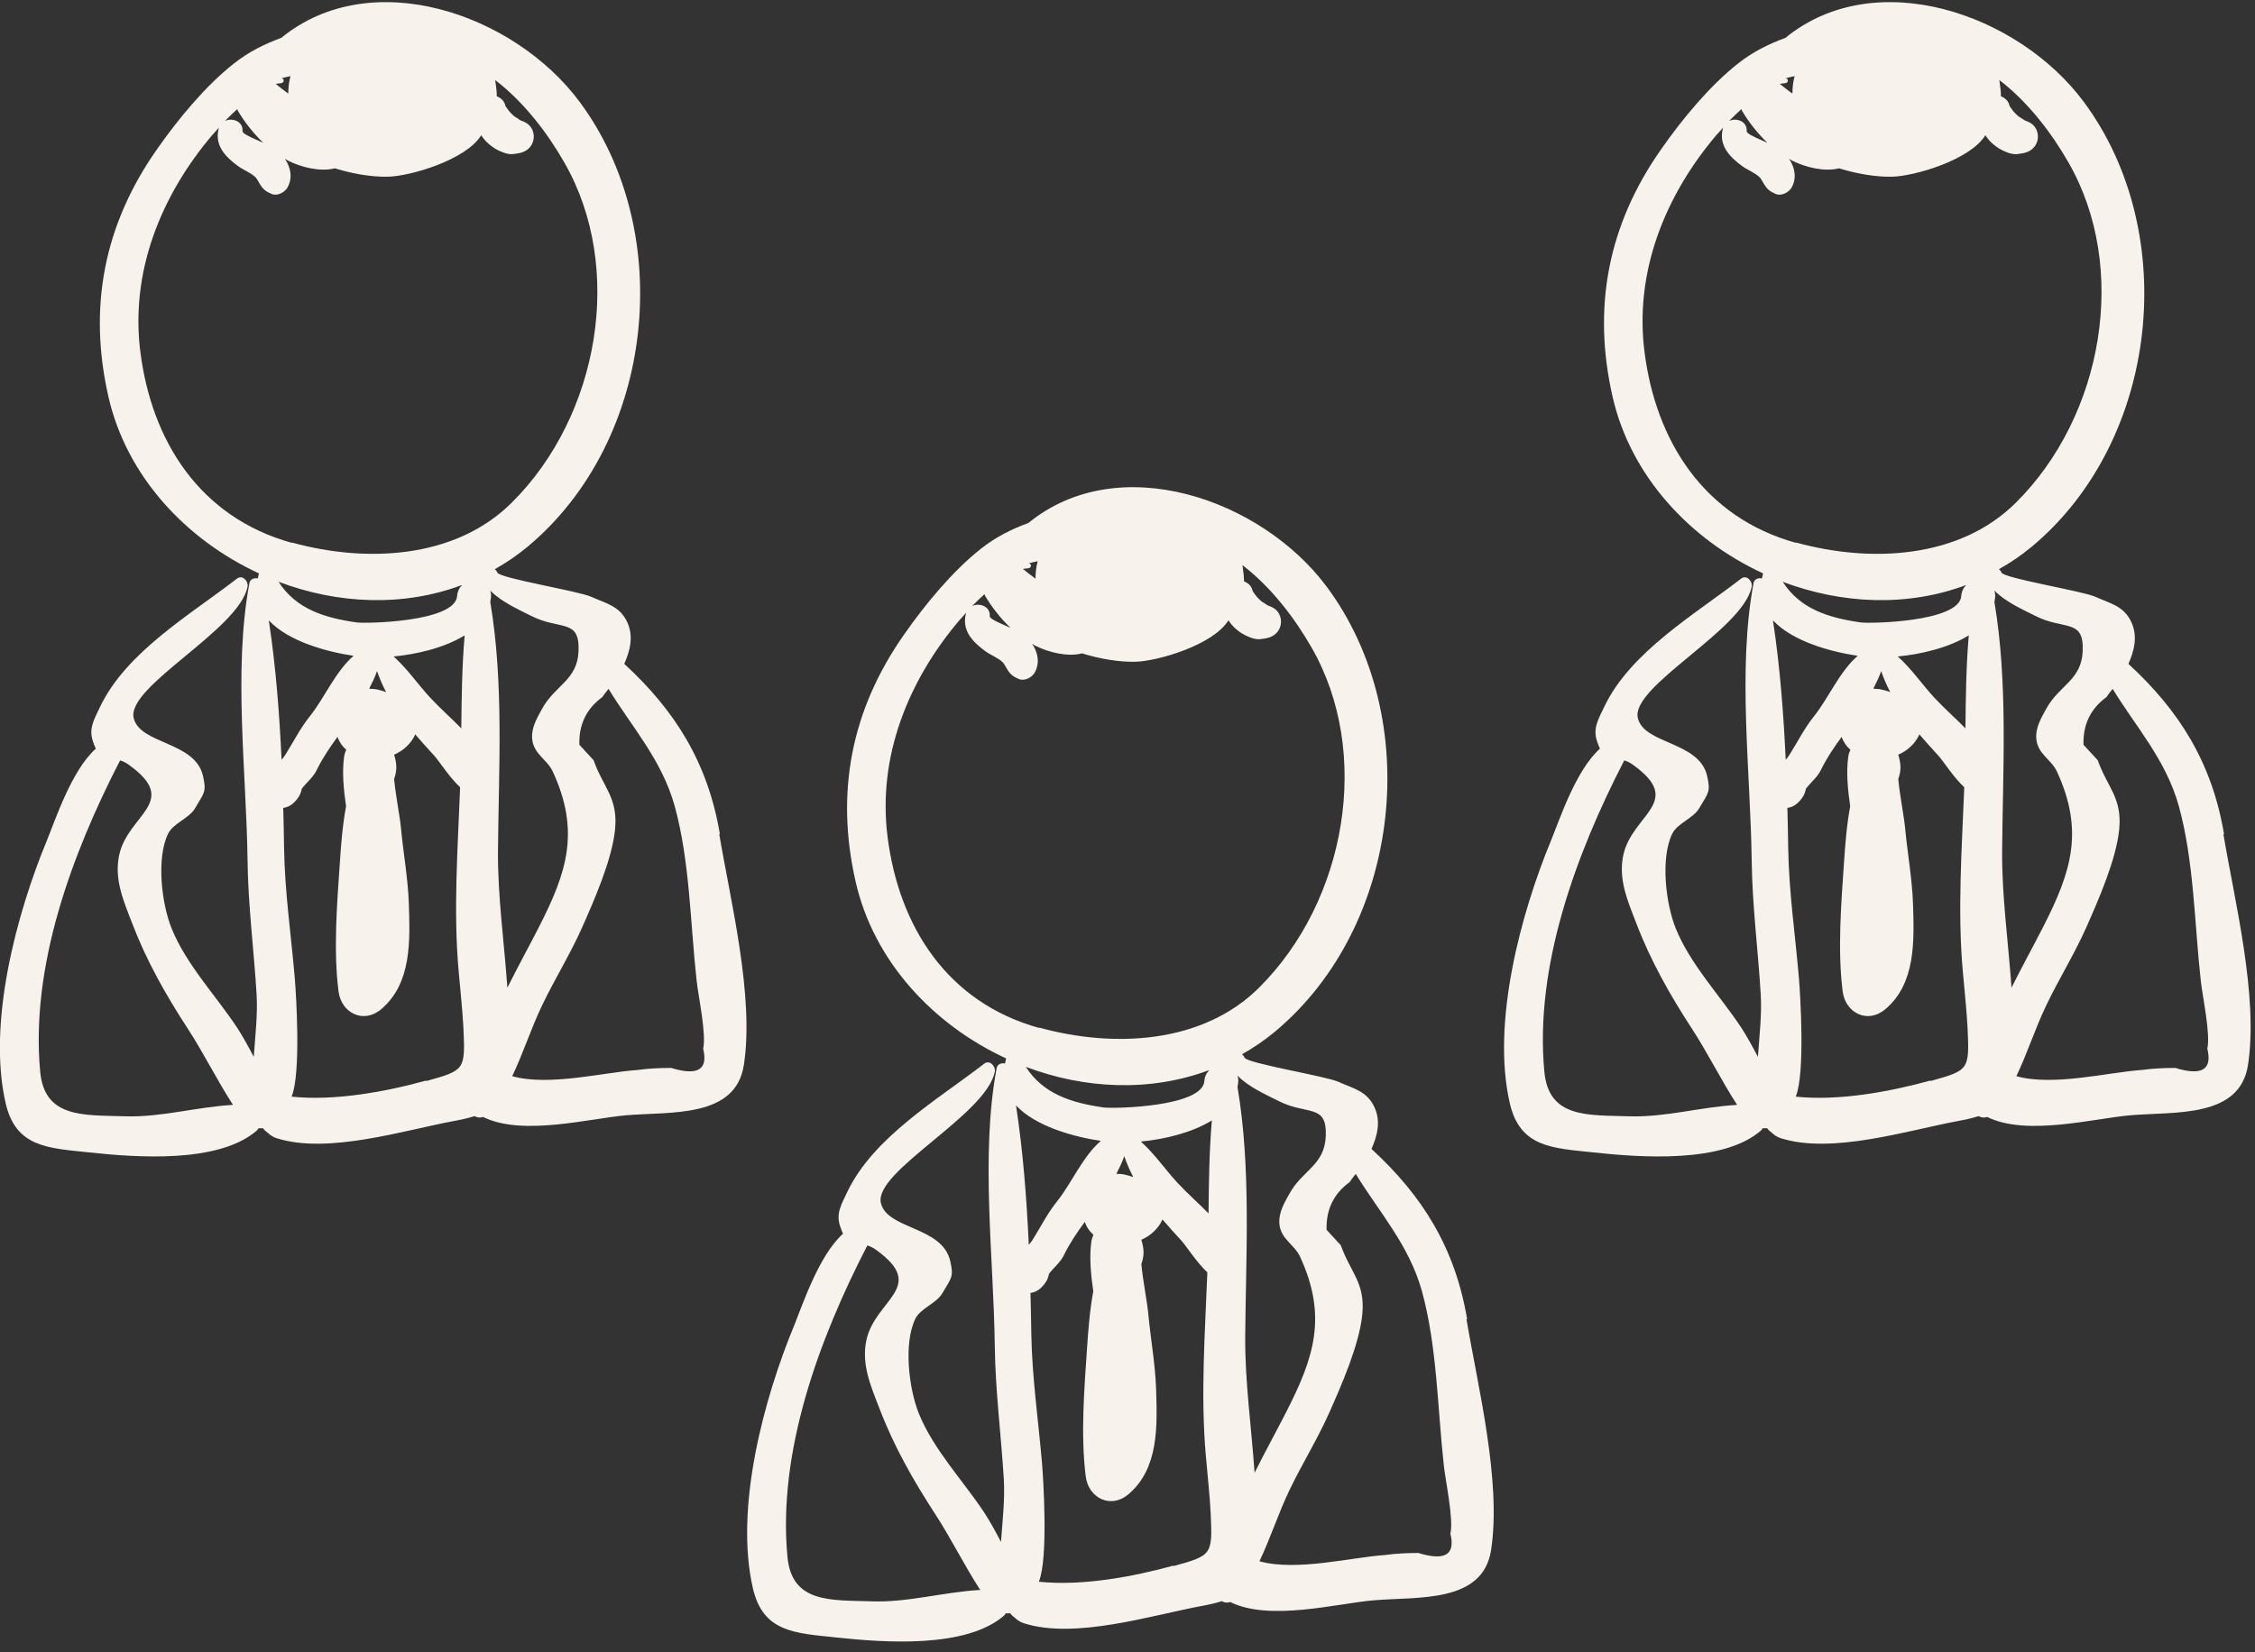 <svg xmlns="http://www.w3.org/2000/svg" width="176" height="129" viewBox="0 0 176 129" fill="none"><rect x="0" y="0" width="176" height="129" fill="#333333" stroke="none"/><g clip-path="url(#clip0_189_695)"><path d="M114.509 103.001C113.567 97.378 110.979 93.316 107.044 89.698C107.501 88.663 107.789 87.536 107.266 86.422C106.678 85.163 105.606 84.98 104.455 84.456C103.462 84.01 97.304 83.014 97.134 82.569C97.095 82.451 97.017 82.372 96.938 82.306C97.827 81.808 98.677 81.232 99.501 80.55C109.462 72.241 111.149 56.016 103.54 45.793C98.442 38.952 87.316 35.072 80.27 40.826C78.989 41.298 77.747 41.901 76.57 42.831C74.335 44.6 72.217 47.169 70.57 49.528C66.425 55.426 65.197 61.861 66.778 68.82C68.19 75.046 72.831 80 78.531 82.634C78.492 82.765 78.479 82.896 78.44 83.027C78.165 82.962 77.838 83.08 77.786 83.394C76.518 90.17 77.551 98.138 77.642 105.058C77.681 108.545 78.139 112.031 78.348 115.517C78.44 117.064 78.244 118.728 78.126 120.379C77.721 119.606 77.302 118.833 76.845 118.125C75.198 115.622 72.871 113.197 71.72 110.366C70.936 108.44 70.504 104.862 71.446 102.948C71.851 102.136 73.067 101.769 73.537 100.983C74.256 99.751 74.452 99.711 74.165 98.453C73.55 95.727 69.236 96.002 68.752 93.918C68.19 91.441 76.989 87.038 77.642 83.669C77.721 83.25 77.25 82.713 76.819 83.04C73.197 85.845 68.164 88.768 66.125 93.067C65.68 94.01 65.223 94.731 65.576 95.753C65.654 95.976 65.719 96.159 65.798 96.317C63.915 98.007 62.66 101.821 62.007 103.42C59.614 109.187 57.313 117.732 58.765 124.01C59.562 127.444 62.059 127.496 65.262 127.837C69.04 128.243 75.368 128.702 78.348 126.146C78.414 126.081 78.466 126.015 78.505 125.95C78.623 125.95 78.74 125.963 78.845 125.95C78.95 126.094 79.08 126.212 79.211 126.303C79.407 126.487 79.642 126.644 79.891 126.723C83.93 128.02 89.931 126.081 93.892 125.36C94.468 125.255 94.938 125.137 95.356 125.006C95.566 125.124 95.801 125.15 96.023 125.071C99.082 126.592 104.325 125.189 107.188 124.94C110.665 124.639 115.738 125.189 116.378 121.009C117.202 115.635 115.332 108.204 114.456 102.988L114.509 103.001ZM68.099 125.019C64.857 124.914 61.797 125.189 61.458 121.533C60.686 113.315 63.928 104.534 67.694 97.234C67.903 97.3 68.125 97.391 68.373 97.575C72.439 100.498 68.295 101.428 67.615 104.652C67.223 106.539 67.968 108.217 68.635 109.947C69.746 112.87 71.276 115.57 72.975 118.178C74.191 120.039 75.263 122.214 76.505 124.128C73.681 124.285 70.87 125.111 68.099 125.019ZM80.283 44.351C80.518 44.338 80.531 43.984 80.283 43.984C80.505 43.919 80.741 43.866 80.989 43.814C80.871 44.273 80.819 44.731 80.819 45.177C80.479 44.928 80.152 44.679 79.838 44.417C79.982 44.391 80.126 44.378 80.283 44.364V44.351ZM76.845 46.396C76.845 46.396 76.871 46.474 76.884 46.514C77.42 47.418 78.1 48.283 78.871 49.017C78.544 48.873 78.204 48.729 77.878 48.572C77.695 48.48 77.498 48.388 77.342 48.257C77.315 48.231 77.276 48.191 77.25 48.152C77.25 48.152 77.25 48.152 77.25 48.126C77.315 47.34 76.453 47.038 75.877 47.313C76.191 46.986 76.518 46.684 76.845 46.383V46.396ZM79.302 86.304C80.832 87.942 83.8 88.755 85.918 89.069C84.506 90.288 83.63 92.372 82.545 93.735C81.734 94.744 81.263 95.727 80.597 96.789C80.505 96.933 80.401 97.064 80.296 97.182C80.126 93.538 79.852 89.934 79.302 86.317V86.304ZM86.14 86.461C83.591 86.094 81.42 85.399 80.061 83.289C84.663 85.032 89.787 85.268 94.389 83.538C94.18 83.748 94.023 84.023 93.997 84.403C93.853 86.435 86.859 86.566 86.14 86.461ZM88.454 91.9C88.192 91.808 87.944 91.73 87.722 91.69C87.526 91.651 87.329 91.651 87.133 91.638C87.369 91.179 87.591 90.721 87.748 90.262C87.944 90.838 88.179 91.376 88.454 91.9ZM91.591 122.227C88.415 123.105 84.44 123.839 81.081 123.486C81.826 121.677 81.433 115.504 81.329 114.246C81.041 110.864 80.544 107.483 80.492 104.089C80.479 103.027 80.453 101.992 80.427 100.943C80.701 100.904 80.963 100.799 81.198 100.589C81.643 100.17 81.787 99.868 81.878 99.436C82.244 98.964 82.78 98.532 83.028 98.007C83.512 97.025 84.048 96.238 84.663 95.399C84.819 95.832 85.055 96.159 85.342 96.395C85.264 96.579 85.199 96.762 85.172 96.985C85.016 98.138 85.133 99.475 85.329 100.812C85.055 102.293 84.937 103.813 84.846 105.203C84.623 108.427 84.336 112.057 84.741 115.268C84.963 116.972 86.702 117.824 88.075 116.657C90.454 114.639 90.323 111.336 90.232 108.44C90.166 106.474 89.8 104.495 89.617 102.529C89.539 101.651 89.212 100.052 89.081 98.689C89.303 98.047 89.317 97.562 89.081 96.789C89.787 96.487 90.428 95.91 90.728 95.203C91.199 95.753 91.696 96.304 92.193 96.841C92.598 97.287 93.395 98.558 94.232 99.331C94.049 104.089 93.696 108.938 94.115 113.656C94.245 115.189 94.415 116.657 94.494 118.178C94.637 121.402 94.598 121.428 91.591 122.267V122.227ZM94.337 94.744C93.539 93.931 92.689 93.184 91.905 92.346C90.925 91.284 90.114 90.078 89.042 89.122C90.846 88.951 93.029 88.44 94.585 87.47C94.376 89.882 94.35 92.319 94.324 94.757L94.337 94.744ZM81.094 80.249C73.93 78.257 70.164 72.333 69.275 65.347C68.478 59.096 70.87 53.145 74.897 48.401C75.08 48.191 75.25 48.008 75.433 47.811C75.433 47.838 75.394 47.864 75.394 47.89C75.041 49.201 75.903 50.105 76.884 50.826C77.302 51.14 77.904 51.35 78.27 51.717C78.387 51.835 78.492 52.071 78.597 52.228C78.845 52.648 79.08 52.831 79.525 53.014C79.956 53.198 80.531 52.897 80.754 52.516C81.185 51.756 81.002 50.931 80.558 50.262C80.649 50.315 80.728 50.38 80.819 50.419C81.787 50.904 83.277 51.311 84.453 51.009C85.904 51.455 87.356 51.691 88.598 51.664C90.258 51.638 94.664 50.393 95.879 48.427C95.984 48.598 96.115 48.755 96.245 48.899C96.533 49.188 96.873 49.45 97.239 49.62C97.435 49.712 97.644 49.803 97.867 49.856C98.115 49.921 98.376 49.921 98.625 49.856C98.481 49.882 98.494 49.882 98.664 49.856C99.239 49.79 99.762 49.489 99.932 48.886C100.024 48.545 99.984 48.178 99.801 47.877C99.605 47.536 99.291 47.392 98.939 47.261C98.86 47.209 98.795 47.156 98.703 47.104C98.455 46.959 98.494 46.986 98.311 46.815C98.036 46.566 97.945 46.383 97.775 46.16C97.697 45.754 97.422 45.518 97.095 45.387C97.095 45.007 97.043 44.653 96.978 44.168C96.978 44.155 96.978 44.142 96.964 44.115C99.226 45.845 101.069 48.283 102.364 50.55C107.096 58.781 105.083 70.328 98.272 77.103C93.84 81.52 86.885 81.822 81.094 80.223V80.249ZM97.187 104.338C97.239 97.942 97.657 91.205 96.585 84.862C96.612 84.705 96.638 84.561 96.651 84.403C96.651 84.246 96.624 84.102 96.585 83.971C97.435 84.862 98.873 85.491 99.775 85.95C102.037 87.103 103.579 86.12 103.475 88.702C103.383 90.983 101.645 91.35 100.625 93.211C100.233 93.931 99.788 94.665 99.854 95.53C99.945 96.736 101.017 97.142 101.462 98.099C103.619 102.765 102.56 105.963 100.429 110.157C99.605 111.769 98.729 113.355 97.919 114.98C97.67 111.415 97.16 107.811 97.187 104.338ZM110.652 121.244C109.789 121.244 108.939 121.284 108.09 121.402C105.527 121.572 101.161 122.699 98.298 121.887C99.148 120.117 99.736 118.23 100.638 116.343C101.618 114.298 102.821 112.372 103.736 110.314C104.691 108.165 106.09 104.993 106.325 102.621C106.573 100.144 105.384 99.318 104.651 97.221C104.285 96.815 103.906 96.422 103.54 96.015C103.488 94.443 104.089 93.198 105.331 92.293C105.475 92.07 105.645 91.861 105.815 91.651C107.632 94.626 109.972 97.182 110.979 100.799C112.169 105.124 112.195 109.973 112.691 114.429C112.835 115.727 113.463 118.597 113.201 119.737C113.607 121.389 112.77 121.887 110.665 121.231L110.652 121.244Z" fill="#F7F2EC"></path></g><g clip-path="url(#clip1_189_695)"><path d="M173.585 65.132C172.644 59.509 170.055 55.446 166.12 51.829C166.578 50.794 166.865 49.667 166.342 48.553C165.754 47.294 164.682 47.111 163.532 46.587C162.538 46.141 156.381 45.145 156.211 44.699C156.171 44.581 156.093 44.503 156.014 44.437C156.903 43.939 157.753 43.363 158.577 42.681C168.539 34.372 170.225 18.147 162.616 7.924C157.518 1.083 146.393 -2.797 139.346 2.957C138.065 3.429 136.823 4.031 135.646 4.962C133.411 6.731 131.293 9.3 129.646 11.659C125.502 17.557 124.273 23.992 125.855 30.951C127.267 37.176 131.907 42.131 137.607 44.765C137.568 44.896 137.555 45.027 137.516 45.158C137.241 45.093 136.915 45.211 136.862 45.525C135.594 52.301 136.627 60.269 136.718 67.189C136.758 70.676 137.215 74.162 137.424 77.648C137.516 79.195 137.32 80.859 137.202 82.51C136.797 81.737 136.379 80.964 135.921 80.256C134.274 77.753 131.947 75.328 130.796 72.497C130.012 70.571 129.58 66.993 130.522 65.079C130.927 64.267 132.143 63.9 132.613 63.113C133.332 61.881 133.529 61.842 133.241 60.584C132.627 57.858 128.312 58.133 127.829 56.049C127.267 53.572 136.065 49.169 136.718 45.8C136.797 45.381 136.326 44.844 135.895 45.171C132.274 47.976 127.24 50.899 125.201 55.197C124.756 56.141 124.299 56.862 124.652 57.884C124.73 58.107 124.796 58.29 124.874 58.448C122.992 60.138 121.737 63.952 121.083 65.551C118.69 71.318 116.39 79.863 117.841 86.141C118.638 89.575 121.135 89.627 124.338 89.968C128.116 90.374 134.444 90.833 137.424 88.277C137.49 88.211 137.542 88.146 137.581 88.08C137.699 88.08 137.817 88.094 137.921 88.08C138.026 88.225 138.156 88.343 138.287 88.434C138.483 88.618 138.719 88.775 138.967 88.854C143.007 90.151 149.007 88.211 152.968 87.491C153.544 87.386 154.014 87.268 154.433 87.137C154.642 87.255 154.877 87.281 155.099 87.202C158.158 88.723 163.401 87.32 166.264 87.071C169.741 86.77 174.814 87.32 175.454 83.139C176.278 77.766 174.408 70.335 173.533 65.119L173.585 65.132ZM127.175 87.15C123.933 87.045 120.874 87.32 120.534 83.664C119.762 75.446 123.005 66.665 126.77 59.365C126.979 59.431 127.201 59.522 127.45 59.706C131.515 62.629 127.371 63.559 126.691 66.783C126.299 68.67 127.044 70.348 127.711 72.078C128.822 75.001 130.352 77.7 132.051 80.308C133.267 82.169 134.339 84.345 135.581 86.259C132.757 86.416 129.947 87.242 127.175 87.15ZM139.359 6.482C139.595 6.469 139.608 6.115 139.359 6.115C139.581 6.05 139.817 5.997 140.065 5.945C139.948 6.404 139.895 6.862 139.895 7.308C139.555 7.059 139.228 6.81 138.915 6.548C139.059 6.522 139.202 6.508 139.359 6.495V6.482ZM135.921 8.527C135.921 8.527 135.947 8.605 135.96 8.645C136.496 9.549 137.176 10.414 137.947 11.148C137.62 11.004 137.281 10.86 136.954 10.702C136.771 10.611 136.575 10.519 136.418 10.388C136.392 10.362 136.352 10.322 136.326 10.283C136.326 10.283 136.326 10.283 136.326 10.257C136.392 9.47 135.529 9.169 134.954 9.444C135.267 9.117 135.594 8.815 135.921 8.514V8.527ZM138.379 48.435C139.908 50.073 142.876 50.885 144.994 51.2C143.582 52.419 142.706 54.503 141.621 55.866C140.81 56.875 140.34 57.858 139.673 58.919C139.581 59.064 139.477 59.195 139.372 59.313C139.202 55.669 138.928 52.065 138.379 48.448V48.435ZM145.216 48.592C142.667 48.225 140.497 47.53 139.137 45.42C143.739 47.163 148.863 47.399 153.465 45.669C153.256 45.879 153.099 46.154 153.073 46.534C152.929 48.566 145.935 48.697 145.216 48.592ZM147.53 54.031C147.268 53.939 147.02 53.861 146.798 53.821C146.602 53.782 146.406 53.782 146.21 53.769C146.445 53.31 146.667 52.851 146.824 52.393C147.02 52.969 147.255 53.507 147.53 54.031ZM150.668 84.358C147.491 85.236 143.516 85.97 140.157 85.616C140.902 83.808 140.51 77.635 140.405 76.377C140.117 72.995 139.621 69.614 139.568 66.219C139.555 65.158 139.529 64.123 139.503 63.074C139.778 63.035 140.039 62.93 140.274 62.72C140.719 62.301 140.863 61.999 140.954 61.567C141.32 61.095 141.856 60.663 142.105 60.138C142.588 59.155 143.124 58.369 143.739 57.53C143.896 57.963 144.131 58.29 144.419 58.526C144.34 58.71 144.275 58.893 144.249 59.116C144.092 60.269 144.209 61.606 144.405 62.943C144.131 64.424 144.013 65.944 143.922 67.334C143.7 70.558 143.412 74.188 143.817 77.399C144.039 79.103 145.778 79.955 147.151 78.788C149.53 76.77 149.399 73.467 149.308 70.571C149.243 68.605 148.876 66.626 148.693 64.66C148.615 63.782 148.288 62.183 148.157 60.82C148.38 60.178 148.393 59.693 148.157 58.919C148.863 58.618 149.504 58.041 149.805 57.334C150.275 57.884 150.772 58.434 151.269 58.972C151.674 59.417 152.472 60.689 153.308 61.462C153.125 66.219 152.772 71.069 153.191 75.787C153.321 77.32 153.491 78.788 153.57 80.308C153.714 83.533 153.674 83.559 150.668 84.398V84.358ZM153.413 56.875C152.615 56.062 151.766 55.315 150.981 54.477C150.001 53.415 149.19 52.209 148.118 51.252C149.922 51.082 152.106 50.571 153.661 49.601C153.452 52.013 153.426 54.45 153.4 56.888L153.413 56.875ZM140.17 42.38C133.006 40.388 129.241 34.464 128.352 27.478C127.554 21.227 129.947 15.276 133.973 10.532C134.156 10.322 134.326 10.139 134.509 9.942C134.509 9.968 134.47 9.995 134.47 10.021C134.117 11.331 134.98 12.236 135.96 12.957C136.379 13.271 136.98 13.481 137.346 13.848C137.464 13.966 137.568 14.202 137.673 14.359C137.921 14.778 138.156 14.962 138.601 15.145C139.032 15.329 139.608 15.027 139.83 14.647C140.261 13.887 140.078 13.061 139.634 12.393C139.725 12.445 139.804 12.511 139.895 12.55C140.863 13.035 142.353 13.441 143.53 13.14C144.981 13.586 146.432 13.822 147.674 13.795C149.334 13.769 153.74 12.524 154.956 10.558C155.06 10.729 155.191 10.886 155.322 11.03C155.609 11.318 155.949 11.581 156.315 11.751C156.511 11.843 156.72 11.934 156.943 11.987C157.191 12.052 157.453 12.052 157.701 11.987C157.557 12.013 157.57 12.013 157.74 11.987C158.315 11.921 158.838 11.62 159.008 11.017C159.1 10.676 159.061 10.309 158.877 10.008C158.681 9.667 158.368 9.523 158.015 9.392C157.936 9.339 157.871 9.287 157.779 9.234C157.531 9.09 157.57 9.117 157.387 8.946C157.113 8.697 157.021 8.514 156.851 8.291C156.773 7.885 156.498 7.649 156.171 7.518C156.171 7.138 156.119 6.784 156.054 6.299C156.054 6.286 156.054 6.273 156.041 6.246C158.302 7.976 160.146 10.414 161.44 12.681C166.172 20.912 164.159 32.458 157.348 39.234C152.916 43.651 145.961 43.952 140.17 42.353V42.38ZM156.263 66.469C156.315 60.073 156.733 53.336 155.661 46.993C155.688 46.836 155.714 46.691 155.727 46.534C155.727 46.377 155.701 46.233 155.661 46.102C156.511 46.993 157.949 47.622 158.851 48.081C161.113 49.234 162.656 48.251 162.551 50.833C162.46 53.114 160.721 53.48 159.701 55.342C159.309 56.062 158.864 56.796 158.93 57.661C159.021 58.867 160.093 59.273 160.538 60.23C162.695 64.896 161.636 68.094 159.505 72.288C158.681 73.9 157.805 75.486 156.995 77.111C156.747 73.546 156.237 69.942 156.263 66.469ZM169.728 83.375C168.865 83.375 168.016 83.415 167.166 83.533C164.604 83.703 160.237 84.83 157.374 84.017C158.224 82.248 158.812 80.361 159.714 78.474C160.695 76.429 161.897 74.502 162.813 72.445C163.767 70.296 165.166 67.124 165.401 64.752C165.649 62.275 164.46 61.449 163.728 59.352C163.362 58.946 162.982 58.553 162.616 58.146C162.564 56.574 163.166 55.328 164.407 54.424C164.551 54.201 164.721 53.992 164.891 53.782C166.708 56.757 169.048 59.313 170.055 62.93C171.245 67.255 171.271 72.104 171.768 76.56C171.911 77.858 172.539 80.728 172.278 81.868C172.683 83.519 171.846 84.017 169.741 83.362L169.728 83.375Z" fill="#F7F2EC"></path></g><g clip-path="url(#clip2_189_695)"><path d="M56.188 65.132C55.247 59.509 52.659 55.446 48.724 51.829C49.181 50.794 49.469 49.667 48.946 48.553C48.358 47.294 47.285 47.111 46.135 46.587C45.142 46.141 38.984 45.145 38.814 44.699C38.775 44.581 38.696 44.503 38.618 44.437C39.507 43.939 40.357 43.363 41.18 42.681C51.142 34.372 52.828 18.147 45.22 7.924C40.121 1.083 28.996 -2.797 21.95 2.957C20.669 3.429 19.427 4.031 18.25 4.962C16.014 6.731 13.897 9.3 12.249 11.659C8.105 17.557 6.876 23.992 8.458 30.951C9.87 37.176 14.511 42.131 20.211 44.765C20.172 44.896 20.159 45.027 20.119 45.158C19.845 45.093 19.518 45.211 19.466 45.525C18.198 52.301 19.23 60.269 19.322 67.189C19.361 70.676 19.819 74.162 20.028 77.648C20.119 79.195 19.923 80.859 19.806 82.51C19.4 81.737 18.982 80.964 18.524 80.256C16.877 77.753 14.55 75.328 13.4 72.497C12.615 70.571 12.184 66.993 13.125 65.079C13.53 64.267 14.746 63.9 15.217 63.113C15.936 61.881 16.132 61.842 15.845 60.584C15.23 57.858 10.916 58.133 10.432 56.049C9.87 53.572 18.668 49.169 19.322 45.8C19.4 45.381 18.93 44.844 18.498 45.171C14.877 47.976 9.844 50.899 7.804 55.197C7.36 56.141 6.902 56.862 7.255 57.884C7.334 58.107 7.399 58.29 7.478 58.448C5.595 60.138 4.34 63.952 3.686 65.551C1.294 71.318 -1.007 79.863 0.444 86.141C1.242 89.575 3.739 89.627 6.942 89.968C10.72 90.374 17.047 90.833 20.028 88.277C20.093 88.211 20.146 88.146 20.185 88.08C20.302 88.08 20.42 88.094 20.525 88.08C20.629 88.225 20.76 88.343 20.891 88.434C21.087 88.618 21.322 88.775 21.57 88.854C25.61 90.151 31.611 88.211 35.572 87.491C36.147 87.386 36.618 87.268 37.036 87.137C37.245 87.255 37.481 87.281 37.703 87.202C40.762 88.723 46.004 87.32 48.867 87.071C52.345 86.77 57.417 87.32 58.058 83.139C58.881 77.766 57.012 70.335 56.136 65.119L56.188 65.132ZM9.779 87.15C6.536 87.045 3.477 87.32 3.137 83.664C2.366 75.446 5.608 66.665 9.373 59.365C9.582 59.431 9.805 59.522 10.053 59.706C14.119 62.629 9.975 63.559 9.295 66.783C8.903 68.67 9.648 70.348 10.315 72.078C11.426 75.001 12.955 77.7 14.655 80.308C15.871 82.169 16.943 84.345 18.185 86.259C15.361 86.416 12.55 87.242 9.779 87.15ZM21.963 6.482C22.198 6.469 22.211 6.115 21.963 6.115C22.185 6.05 22.42 5.997 22.669 5.945C22.551 6.404 22.499 6.862 22.499 7.308C22.159 7.059 21.832 6.81 21.518 6.548C21.662 6.522 21.806 6.508 21.963 6.495V6.482ZM18.524 8.527C18.524 8.527 18.551 8.605 18.564 8.645C19.1 9.549 19.779 10.414 20.551 11.148C20.224 11.004 19.884 10.86 19.557 10.702C19.374 10.611 19.178 10.519 19.021 10.388C18.995 10.362 18.956 10.322 18.93 10.283C18.93 10.283 18.93 10.283 18.93 10.257C18.995 9.47 18.132 9.169 17.557 9.444C17.871 9.117 18.198 8.815 18.524 8.514V8.527ZM20.982 48.435C22.512 50.073 25.479 50.885 27.597 51.2C26.185 52.419 25.309 54.503 24.224 55.866C23.414 56.875 22.943 57.858 22.276 58.919C22.185 59.064 22.08 59.195 21.976 59.313C21.806 55.669 21.531 52.065 20.982 48.448V48.435ZM27.82 48.592C25.27 48.225 23.1 47.53 21.741 45.42C26.342 47.163 31.467 47.399 36.069 45.669C35.859 45.879 35.703 46.154 35.676 46.534C35.533 48.566 28.538 48.697 27.82 48.592ZM30.134 54.031C29.872 53.939 29.624 53.861 29.401 53.821C29.205 53.782 29.009 53.782 28.813 53.769C29.048 53.31 29.271 52.851 29.427 52.393C29.624 52.969 29.859 53.507 30.134 54.031ZM33.271 84.358C30.094 85.236 26.12 85.97 22.76 85.616C23.505 83.808 23.113 77.635 23.009 76.377C22.721 72.995 22.224 69.614 22.172 66.219C22.159 65.158 22.133 64.123 22.107 63.074C22.381 63.035 22.642 62.93 22.878 62.72C23.322 62.301 23.466 61.999 23.558 61.567C23.924 61.095 24.46 60.663 24.708 60.138C25.192 59.155 25.728 58.369 26.342 57.53C26.499 57.963 26.734 58.29 27.022 58.526C26.944 58.71 26.878 58.893 26.852 59.116C26.695 60.269 26.813 61.606 27.009 62.943C26.734 64.424 26.617 65.944 26.525 67.334C26.303 70.558 26.015 74.188 26.421 77.399C26.643 79.103 28.382 79.955 29.754 78.788C32.134 76.77 32.003 73.467 31.911 70.571C31.846 68.605 31.48 66.626 31.297 64.66C31.218 63.782 30.892 62.183 30.761 60.82C30.983 60.178 30.996 59.693 30.761 58.919C31.467 58.618 32.108 58.041 32.408 57.334C32.879 57.884 33.376 58.434 33.872 58.972C34.278 59.417 35.075 60.689 35.912 61.462C35.729 66.219 35.376 71.069 35.794 75.787C35.925 77.32 36.095 78.788 36.173 80.308C36.317 83.533 36.278 83.559 33.271 84.398V84.358ZM36.016 56.875C35.219 56.062 34.369 55.315 33.585 54.477C32.604 53.415 31.794 52.209 30.722 51.252C32.526 51.082 34.709 50.571 36.265 49.601C36.056 52.013 36.029 54.45 36.003 56.888L36.016 56.875ZM22.773 42.38C15.609 40.388 11.844 34.464 10.955 27.478C10.158 21.227 12.55 15.276 16.577 10.532C16.76 10.322 16.93 10.139 17.113 9.942C17.113 9.968 17.073 9.995 17.073 10.021C16.72 11.331 17.583 12.236 18.564 12.957C18.982 13.271 19.583 13.481 19.95 13.848C20.067 13.966 20.172 14.202 20.276 14.359C20.525 14.778 20.76 14.962 21.204 15.145C21.636 15.329 22.211 15.027 22.433 14.647C22.865 13.887 22.682 13.061 22.237 12.393C22.329 12.445 22.407 12.511 22.499 12.55C23.466 13.035 24.956 13.441 26.133 13.14C27.584 13.586 29.035 13.822 30.277 13.795C31.938 13.769 36.343 12.524 37.559 10.558C37.664 10.729 37.794 10.886 37.925 11.03C38.213 11.318 38.553 11.581 38.919 11.751C39.115 11.843 39.324 11.934 39.546 11.987C39.795 12.052 40.056 12.052 40.304 11.987C40.161 12.013 40.174 12.013 40.344 11.987C40.919 11.921 41.442 11.62 41.612 11.017C41.703 10.676 41.664 10.309 41.481 10.008C41.285 9.667 40.971 9.523 40.618 9.392C40.54 9.339 40.474 9.287 40.383 9.234C40.135 9.09 40.174 9.117 39.991 8.946C39.716 8.697 39.625 8.514 39.455 8.291C39.376 7.885 39.102 7.649 38.775 7.518C38.775 7.138 38.723 6.784 38.657 6.299C38.657 6.286 38.657 6.273 38.644 6.246C40.906 7.976 42.749 10.414 44.043 12.681C48.776 20.912 46.763 32.458 39.951 39.234C35.52 43.651 28.565 43.952 22.773 42.353V42.38ZM38.866 66.469C38.919 60.073 39.337 53.336 38.265 46.993C38.291 46.836 38.317 46.691 38.33 46.534C38.33 46.377 38.304 46.233 38.265 46.102C39.115 46.993 40.553 47.622 41.455 48.081C43.717 49.234 45.259 48.251 45.155 50.833C45.063 53.114 43.324 53.48 42.305 55.342C41.912 56.062 41.468 56.796 41.533 57.661C41.625 58.867 42.697 59.273 43.141 60.23C45.298 64.896 44.239 68.094 42.108 72.288C41.285 73.9 40.409 75.486 39.599 77.111C39.35 73.546 38.84 69.942 38.866 66.469ZM52.332 83.375C51.469 83.375 50.619 83.415 49.769 83.533C47.207 83.703 42.841 84.83 39.978 84.017C40.827 82.248 41.416 80.361 42.318 78.474C43.298 76.429 44.501 74.502 45.416 72.445C46.37 70.296 47.769 67.124 48.005 64.752C48.253 62.275 47.063 61.449 46.331 59.352C45.965 58.946 45.586 58.553 45.22 58.146C45.168 56.574 45.769 55.328 47.011 54.424C47.155 54.201 47.325 53.992 47.495 53.782C49.312 56.757 51.652 59.313 52.659 62.93C53.848 67.255 53.874 72.104 54.371 76.56C54.515 77.858 55.142 80.728 54.881 81.868C55.286 83.519 54.45 84.017 52.345 83.362L52.332 83.375Z" fill="#F7F2EC"></path></g><defs><clipPath id="clip0_189_695"><rect width="58.319" height="90.13" fill="white" transform="translate(58.32 38.034)"></rect></clipPath><clipPath id="clip1_189_695"><rect width="58.319" height="90.13" fill="white" transform="translate(117.396 0.165)"></rect></clipPath><clipPath id="clip2_189_695"><rect width="58.319" height="90.13" fill="white" transform="translate(0 0.165)"></rect></clipPath></defs></svg>